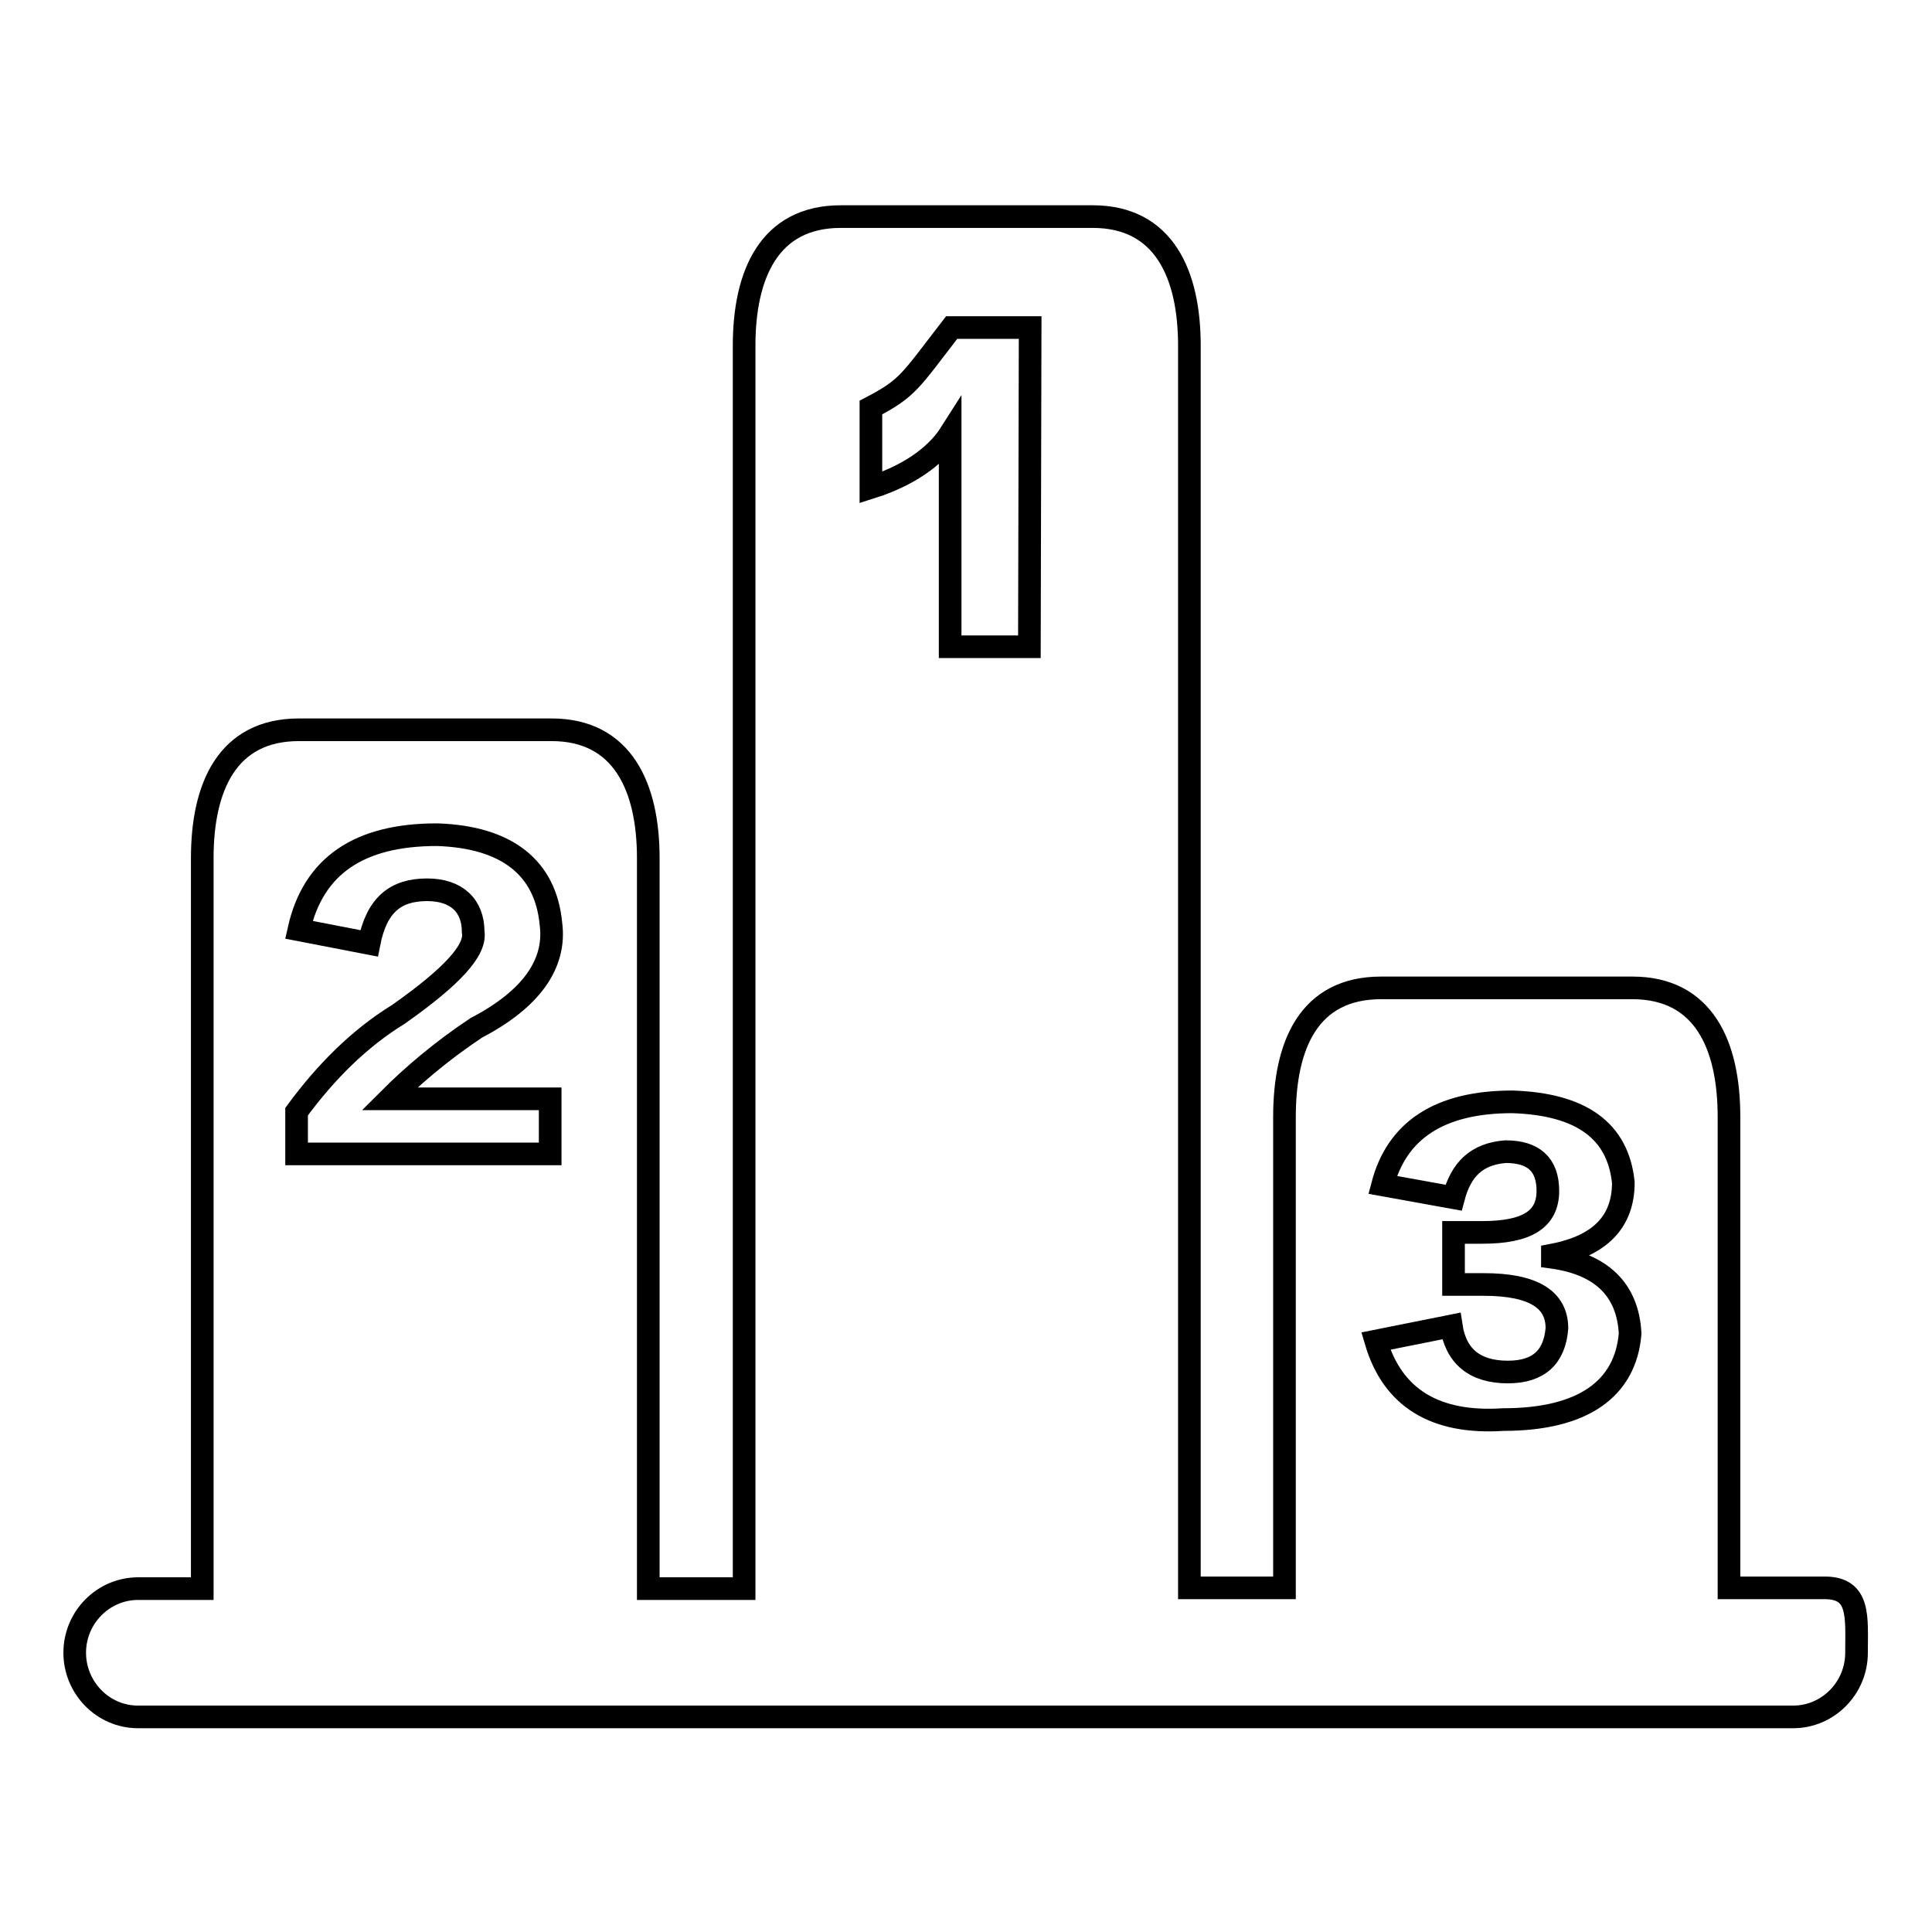 <?xml version="1.0" encoding="utf-8"?>
<!-- Svg Vector Icons : http://www.onlinewebfonts.com/icon -->
<!DOCTYPE svg PUBLIC "-//W3C//DTD SVG 1.1//EN" "http://www.w3.org/Graphics/SVG/1.1/DTD/svg11.dtd">
<svg version="1.1" xmlns="http://www.w3.org/2000/svg" xmlns:xlink="http://www.w3.org/1999/xlink" x="0px" y="0px" viewBox="0 0 256 256" enable-background="new 0 0 256 256" xml:space="preserve">
<g><g><path stroke-width="3" fill-opacity="0" stroke="#000000"  d="M241.8,210.4h-12.7V148c0-9.6-3.4-17.1-12.8-17.1H183c-9.6,0-12.8,7.6-12.8,17.1v62.4h-12.6V45.8c0-9.5-3.4-17.1-12.8-17.1h-33.4c-9.5,0-12.8,7.7-12.8,17.1v164.7H85.9v-96.8c0-9.4-3.4-17-12.8-17H39.6c-9.5,0-12.8,7.6-12.8,17v96.8h-8.5c-4.6,0-8.4,3.8-8.4,8.5c0,4.6,3.7,8.5,8.4,8.5h219.3c4.6,0,8.4-3.8,8.4-8.5C246,214.3,246.5,210.4,241.8,210.4z M72.9,145.6v7.3H39.3v-5.6c3.9-5.3,8.3-9.7,13.5-12.9c7.1-5,10.3-8.5,9.9-10.9c0-3.5-2.2-5.6-6.1-5.6c-4.2,0-6.7,2-7.7,7.1l-9.3-1.8c1.9-8.5,8-12.6,18.3-12.6c9.3,0.3,14.4,4.4,15.1,11.8c0.7,5.3-2.6,10-9.9,13.8c-4.8,3.2-8.6,6.5-11.5,9.4L72.9,145.6L72.9,145.6z M136.4,85.7h-10.5V57.5c-1.4,2.2-4.5,5.2-10.5,7.1V54c5-2.6,5.2-3.5,10.7-10.6h10.4L136.4,85.7L136.4,85.7z M199.2,188.1c-9.1,0.6-14.7-2.9-16.9-10.4l10-2c0.6,4,3.1,6.1,7.5,6.1c4.1,0,6.2-2,6.5-5.8c0-3.8-3.1-5.8-9.7-5.8h-4v-6.9h3.8c5.9,0,8.7-1.7,8.7-5.5c0-3.5-1.9-5.2-5.6-5.2c-3.8,0.3-5.9,2.3-6.9,6.1l-9.4-1.7c1.9-7.2,7.5-11,17.2-11c9.1,0.3,14,3.8,14.7,10.7c0,5.2-3.1,8.4-9.4,9.6v0.3c6.5,0.9,10,4.3,10.3,10.1C215.4,184,209.8,188.1,199.2,188.1z"/></g></g>
</svg>